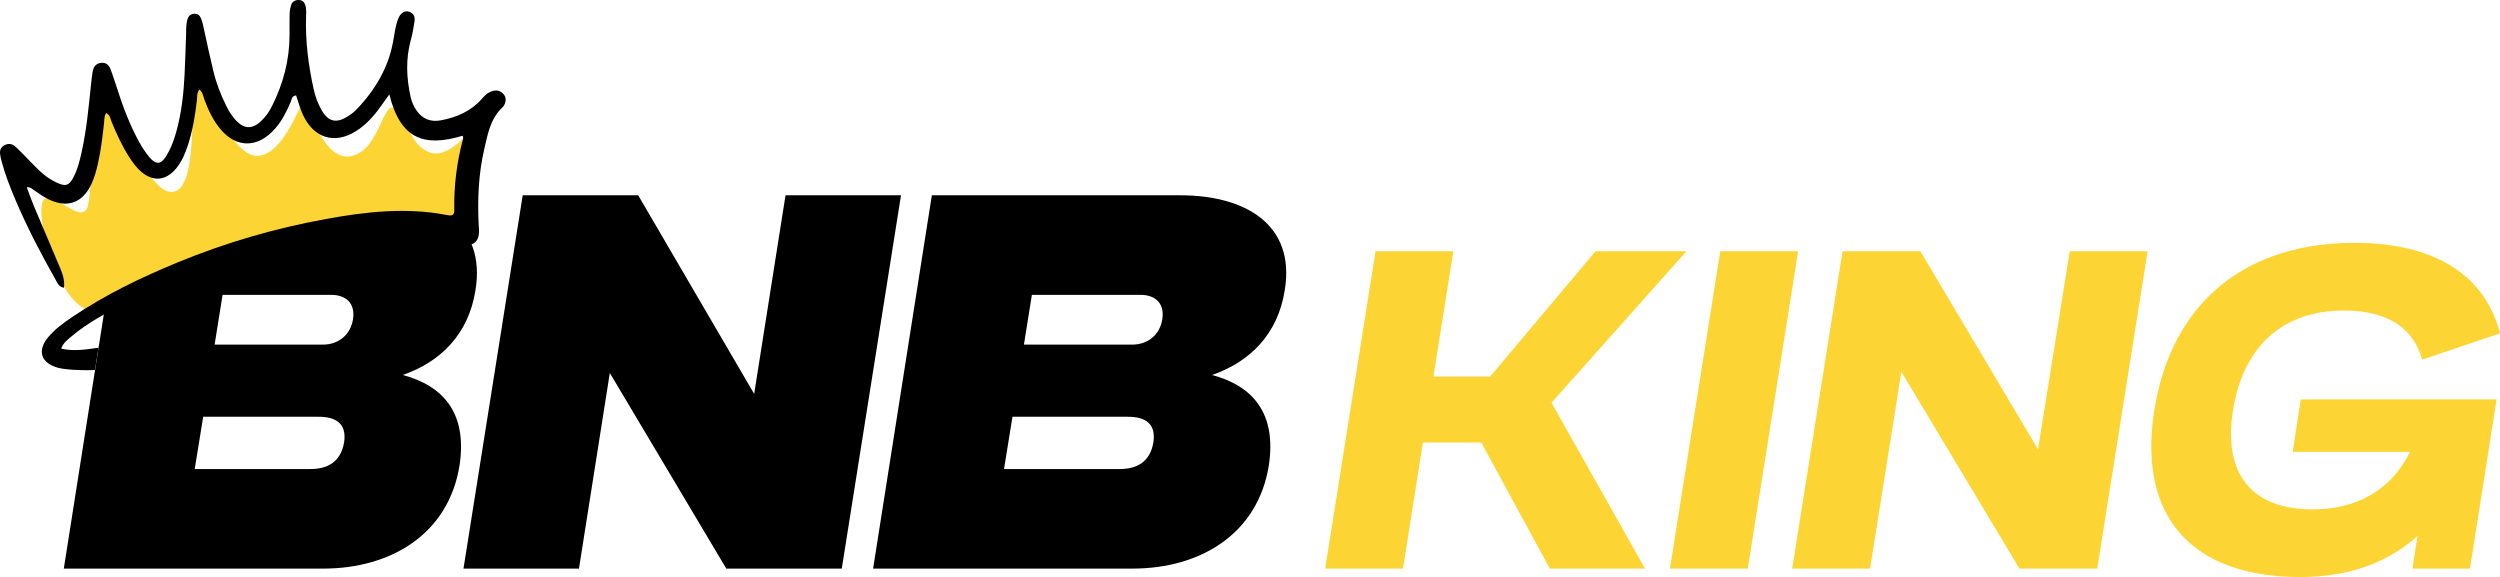 <?xml version="1.0" encoding="UTF-8"?>
<svg id="_图层_2" data-name="图层 2" xmlns="http://www.w3.org/2000/svg" viewBox="0 0 1309.32 302.22">
  <defs>
    <style>
      .cls-1 {
        fill: #fcd535;
      }
    </style>
  </defs>
  <g id="crown_doodle_line" data-name="crown doodle line">
    <path d="M64.18,102.28h130.08c33.89,0,60.48,15.12,54.74,49.79-3.65,23.2-18.51,37.54-38.06,44.32,21.38,5.73,33.89,20.07,29.72,47.44-5.74,35.71-35.71,53.96-71.43,53.96H33.42l30.76-195.51ZM106.41,218.28l-4.43,27.37h60.48c9.12,0,15.9-3.65,17.73-13.82,1.56-9.91-4.17-13.56-13.29-13.56h-60.48ZM116.57,154.41l-4.17,26.07h56.83c7.82,0,14.34-4.95,15.64-13.29,1.3-8.34-3.65-12.77-11.47-12.77h-56.83Z"/>
    <path d="M273.76,102.28h60.48l60.74,104.01,16.42-104.01h60.48l-31.02,195.51h-60.48l-61-102.45-16.16,102.45h-60.48l31.02-195.51Z"/>
    <path d="M488.03,102.28h130.08c33.89,0,60.48,15.12,54.74,49.79-3.65,23.2-18.51,37.54-38.06,44.32,21.38,5.73,33.89,20.07,29.72,47.44-5.74,35.71-35.71,53.96-71.43,53.96h-135.81l30.76-195.51ZM530.26,218.28l-4.43,27.37h60.48c9.12,0,15.9-3.65,17.73-13.82,1.56-9.91-4.17-13.56-13.29-13.56h-60.48ZM540.43,154.41l-4.17,26.07h56.83c7.82,0,14.34-4.95,15.64-13.29,1.3-8.34-3.65-12.77-11.47-12.77h-56.83Z"/>
    <path class="cls-1" d="M720.38,131.61h40.77l-10.41,65.59h29.69l55.17-65.59h47.64l-70.68,79.32,48.97,86.86h-49.85l-35.89-66.03h-30.58l-10.41,66.03h-40.77l26.37-166.18Z"/>
    <path class="cls-1" d="M900.96,131.61h40.77l-26.37,166.18h-40.77l26.37-166.18Z"/>
    <path class="cls-1" d="M965,131.61h40.77l61.6,103.7,16.62-103.7h40.77l-26.37,166.18h-40.77l-61.82-103.03-16.4,103.03h-40.77l26.37-166.18Z"/>
    <path class="cls-1" d="M1204.96,209.16h102.59l-13.96,88.63h-30.13l2.66-17.06c-14.18,12.63-33.68,21.49-61.38,21.49-55.17,0-85.53-29.91-76.44-87.52,9.31-57.61,48.97-87.52,104.8-87.52,40.99,0,68.25,16.17,76.22,47.42l-40.77,13.74c-4.65-16.84-18.39-25.7-40.99-25.7-32.35,0-52.73,19.06-58.05,52.07-5.32,33.01,9.31,52.07,41.66,52.07,23.93,0,41.66-10.86,50.96-30.13h-61.38l4.21-27.47Z"/>
    <g>
      <path class="cls-1" d="M49.36,162.94c-19.81.2-34.02-60.04-24.84-59.02,9.18,1.02,16.27,10.8,20.61,5.97,4.34-4.83,1.74-68.44,9.98-59.56,8.24,8.87,22.88,53.76,36.37,49.96,13.49-3.8,6.35-55.09,12.87-53.34,6.52,1.74,17.6,37.29,32.01,34.54,14.42-2.75,22.33-33.21,23.97-29.15,1.64,4.07,9.08,32.84,24,29.34,14.92-3.5,16.12-30.49,23.01-24.47,6.89,6.01,7.12,18.67,17.62,22.57s21.01-12.56,21.72-9.55c.71,3.01-7.11,45.54-7.11,45.54,0,0-33.87-13.03-108.6,12.77-74.73,25.8-81.61,34.41-81.61,34.41Z"/>
      <path d="M49.74,193.81c-4.94.19-14.48.07-19.25-1.17-9.03-2.37-11.2-8.96-5.25-16.07,3.5-4.17,7.94-7.41,12.5-10.49,17.31-11.7,36.11-20.75,55.52-28.75,24.98-10.29,50.82-17.77,77.41-22.63,21.12-3.86,42.33-6.21,63.5-2.06,2.42.48,3.8.22,3.75-2.54-.24-12.61,1.27-25.09,4.61-37.43.13-.49-.12-1.05-.2-1.59-20.3,6.16-32.67,1.7-38.42-21.64-1.3,1.81-2.4,3.28-3.43,4.78-3.37,4.92-7.14,9.51-12.11,13.16-11.22,8.25-22.58,6.05-28.85-5.54-2.03-3.75-3.09-7.84-4.44-11.85-2.37.19-2.24,2.05-2.77,3.27-2.15,5.06-4.57,9.97-8.33,14.22-8.91,10.08-20.01,10.2-28.42.28-4.03-4.76-6.54-10.29-8.67-16.01-.6-1.62-.65-3.57-2.54-4.82-1.34,1.94-1.03,3.82-1.23,5.58-.89,7.94-2.19,15.81-4.7,23.5-1.46,4.47-3.26,8.84-6.46,12.57-5.11,5.96-11.54,6.61-17.49,1.78-2.82-2.28-4.9-5.14-6.81-8.11-3.73-5.79-6.53-12-9.15-18.3-.68-1.64-.73-3.64-2.91-4.76-1.11,1.75-.91,3.58-1.11,5.33-.82,7.18-1.62,14.36-3.26,21.46-.8,3.46-1.73,6.88-3.23,10.16-4.76,10.45-13.11,13.25-23.49,7.78-2.36-1.24-4.47-2.88-6.72-4.32-.92-.59-1.59-1.6-3.78-1.56,1.3,3.45,2.39,6.64,3.69,9.74,4.56,10.87,9.23,21.7,13.79,32.57,1.34,3.19,2.47,6.46,2.02,10.36-2.82-.5-3.46-2.58-4.37-4.18-7.74-13.68-14.99-27.59-21.12-42.02-2.74-6.45-5.28-12.97-7.09-19.73-.38-1.42-.76-2.85-.91-4.31-.21-2.01.65-3.65,2.68-4.58,1.79-.82,3.54-.58,4.97.57,1.32,1.06,2.47,2.3,3.66,3.49,3.17,3.19,6.22,6.49,9.49,9.59,2.59,2.46,5.54,4.57,8.89,6.12,4.69,2.18,6.52,1.58,8.88-3.01,2.09-4.08,3.16-8.44,4.13-12.81,2.64-11.85,3.73-23.84,4.98-35.81.21-2.02.43-4.05.75-6.07.4-2.56,1.47-4.78,4.63-5.05,2.84-.23,4.21,1.54,5,3.78,1.03,2.95,2.07,5.91,3.02,8.89,3.12,9.84,6.7,19.49,11.68,28.61,1.15,2.1,2.42,4.16,3.85,6.1,5.15,7,7.95,6.67,12.02-1.39,1.8-3.57,3-7.31,4.01-11.11,2.51-9.43,3.51-19.01,4.01-28.62.38-7.38.56-14.77.83-22.15.02-.55-.03-1.11,0-1.66.21-5.91,1.26-7.95,4.18-8.13,2.73-.17,3.73,1.42,4.92,7,1.64,7.74,3.35,15.46,5.19,23.16,1.51,6.28,3.86,12.28,6.73,18.09,1.39,2.82,3.04,5.51,5.28,7.81,4.3,4.43,8.48,4.41,13.14-.06,2.26-2.17,4.03-4.7,5.4-7.41,6.06-12.01,9.32-24.55,9.31-37.7,0-3.69-.06-7.38.05-11.07.04-1.46.31-2.96.75-4.37.57-1.82,2.09-2.71,4.08-2.67,1.8.03,2.85,1.05,3.34,2.58.63,1.96.51,3.99.44,6.03-.43,12.81,1.19,25.38,3.91,37.82.87,3.97,2.22,7.81,4.27,11.34,3.56,6.11,7.82,6.99,14.01,2.95,1.47-.96,2.92-2.04,4.11-3.28,9.87-10.27,16.75-21.92,19.24-35.51.74-4.02,1.17-8.1,2.64-11.99,1.15-3.03,3.43-4.55,5.67-3.86,2.7.83,3.29,2.94,2.9,5.33-.5,3.11-.97,6.25-1.83,9.29-2.86,10.15-2.35,20.17-.16,30.16.56,2.55,1.63,4.9,3.12,7.05,2.94,4.23,7.23,6.12,12.61,5.12,8.36-1.55,15.88-4.81,21.52-11.22,1.28-1.45,2.59-2.9,4.45-3.72,2.38-1.04,4.69-1,6.55.77,1.83,1.76,1.92,3.9.76,6.13-.17.33-.35.7-.63.95-6.63,6.05-7.95,14.1-9.76,21.86-3.12,13.34-3.66,26.81-2.97,40.3.05.92.18,1.84.18,2.76-.01,2.9-.59,5.67-3.76,7.08-3.25,1.45-5.62-.05-7.8-2.15-3.43-3.31-8.14-4.17-12.73-5.07-11.43-2.23-23.08-2.24-34.72-1.03-50.29,5.2-96.87,21.23-140.17,46.56-5.09,2.98-9.99,6.26-14.45,10.07-1.9,1.62-4.04,3.1-5.21,6.25,6.66,1.56,13.41.4,19.55-.47"/>
    </g>
  </g>
</svg>